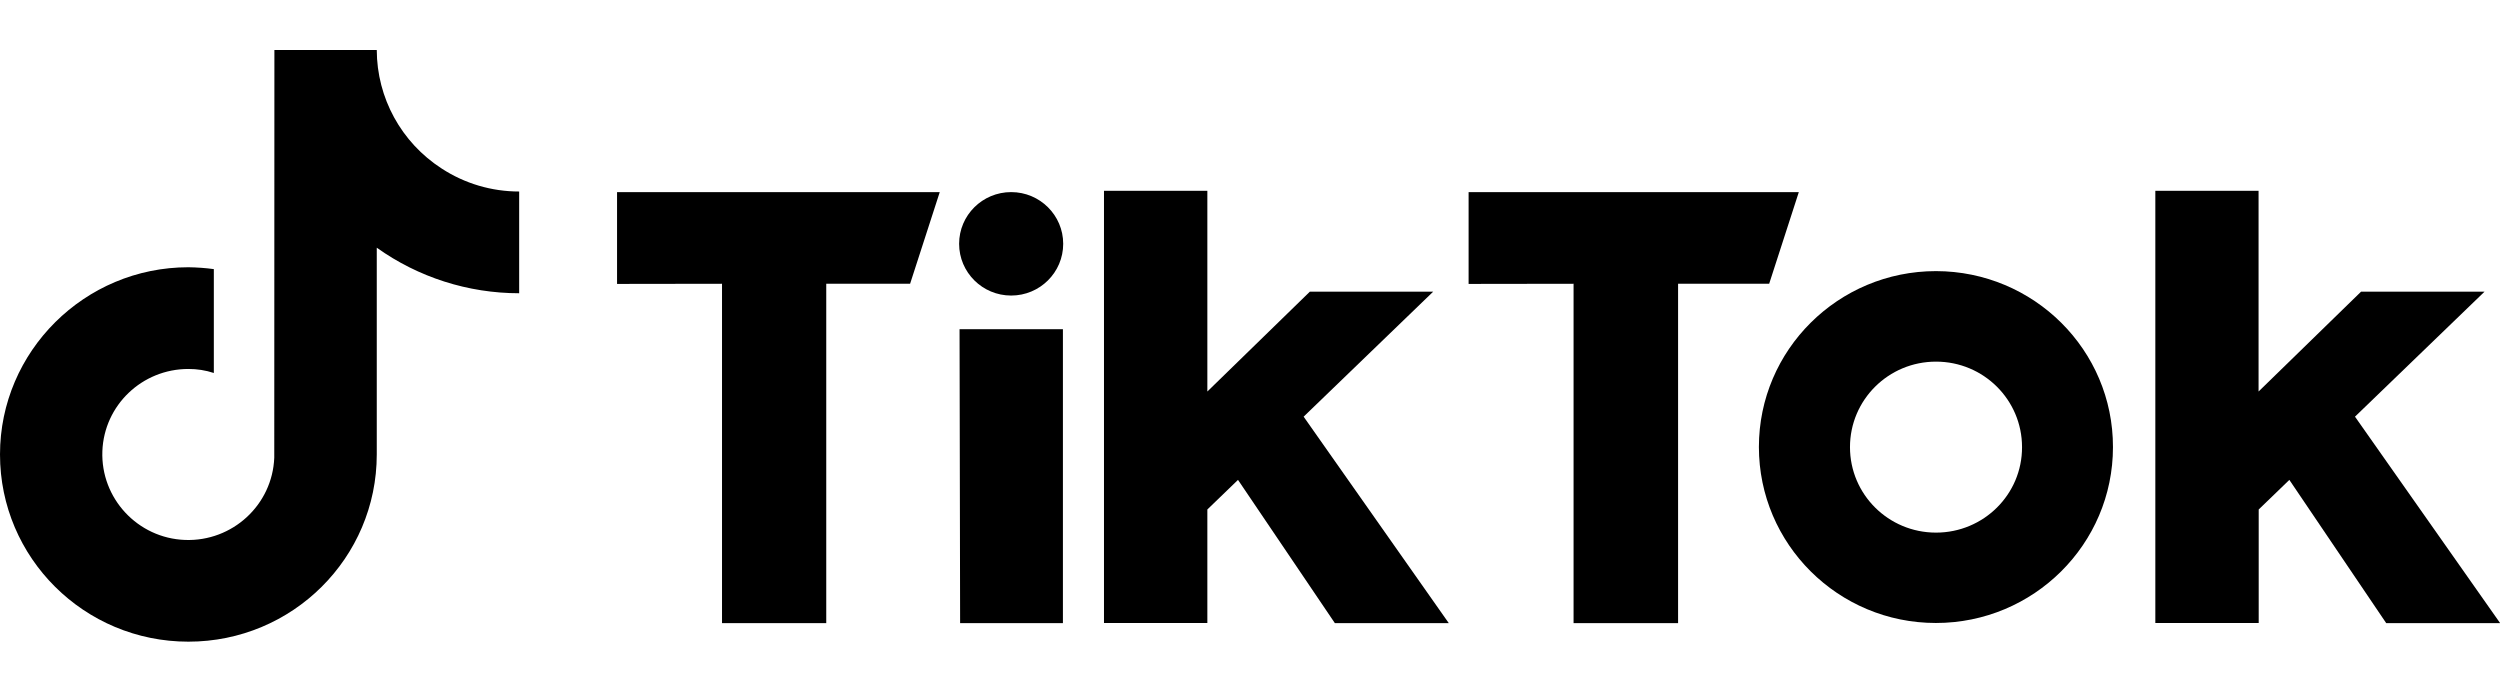 <svg width="150" height="42" viewBox="0 0 150 42" fill="none" xmlns="http://www.w3.org/2000/svg">
<g clip-path="url(#clip0_138_682)">
<path d="M26.501 10.112C24.072 8.543 22.614 5.871 22.606 3H16.464L16.456 27.465C16.343 30.293 13.949 32.5 11.103 32.397C8.258 32.293 6.037 29.897 6.142 27.069C6.246 24.31 8.527 22.138 11.303 22.138C11.823 22.138 12.335 22.215 12.83 22.379V16.147C12.326 16.078 11.815 16.043 11.303 16.035C5.075 16.035 0 21.078 0 27.267C0 33.474 5.057 38.5 11.303 38.5C17.549 38.5 22.606 33.474 22.606 27.267V14.862C25.095 16.638 28.088 17.595 31.15 17.595V11.491C29.502 11.491 27.889 11.017 26.501 10.112Z" fill="black"/>
<path d="M37.023 11.526H56.385L54.606 17.026H49.575V37.388H43.321V17.026L37.023 17.035V11.526Z" fill="black"/>
<path d="M88.116 11.526H107.929L106.15 17.026H100.685V37.388H94.414V17.026L88.116 17.035V11.526Z" fill="black"/>
<path d="M57.573 19.75H63.775V37.388H57.607L57.573 19.75Z" fill="black"/>
<path d="M66.239 11.448H72.441V23.491L78.591 17.5H85.991L78.218 25L86.927 37.388H80.092L74.28 28.793L72.441 30.569V37.379H66.239V11.448Z" fill="black"/>
<path d="M129.311 11.448H135.514V23.491L141.664 17.5H149.072L141.299 25L150.009 37.388H143.173L137.361 28.793L135.522 30.569V37.379H129.32V11.448H129.311Z" fill="black"/>
<path d="M60.67 17.733C62.394 17.733 63.792 16.343 63.792 14.629C63.792 12.915 62.394 11.526 60.67 11.526C58.945 11.526 57.547 12.915 57.547 14.629C57.547 16.343 58.945 17.733 60.67 17.733Z" fill="black"/>
<path d="M116.161 16.267C110.297 16.267 105.534 20.991 105.534 26.819C105.534 32.647 110.288 37.379 116.152 37.379C122.016 37.379 126.778 32.655 126.778 26.828C126.787 21 122.033 16.276 116.161 16.267ZM116.161 31.957C113.307 31.957 110.999 29.664 110.999 26.828C110.999 23.991 113.307 21.698 116.161 21.698C119.015 21.698 121.322 23.991 121.322 26.828C121.331 29.664 119.015 31.957 116.161 31.957Z" fill="black"/>
</g>
<defs>
<clipPath id="clip0_138_682">
<rect width="150" height="42" fill="white"/>
</clipPath>
</defs>
</svg>
